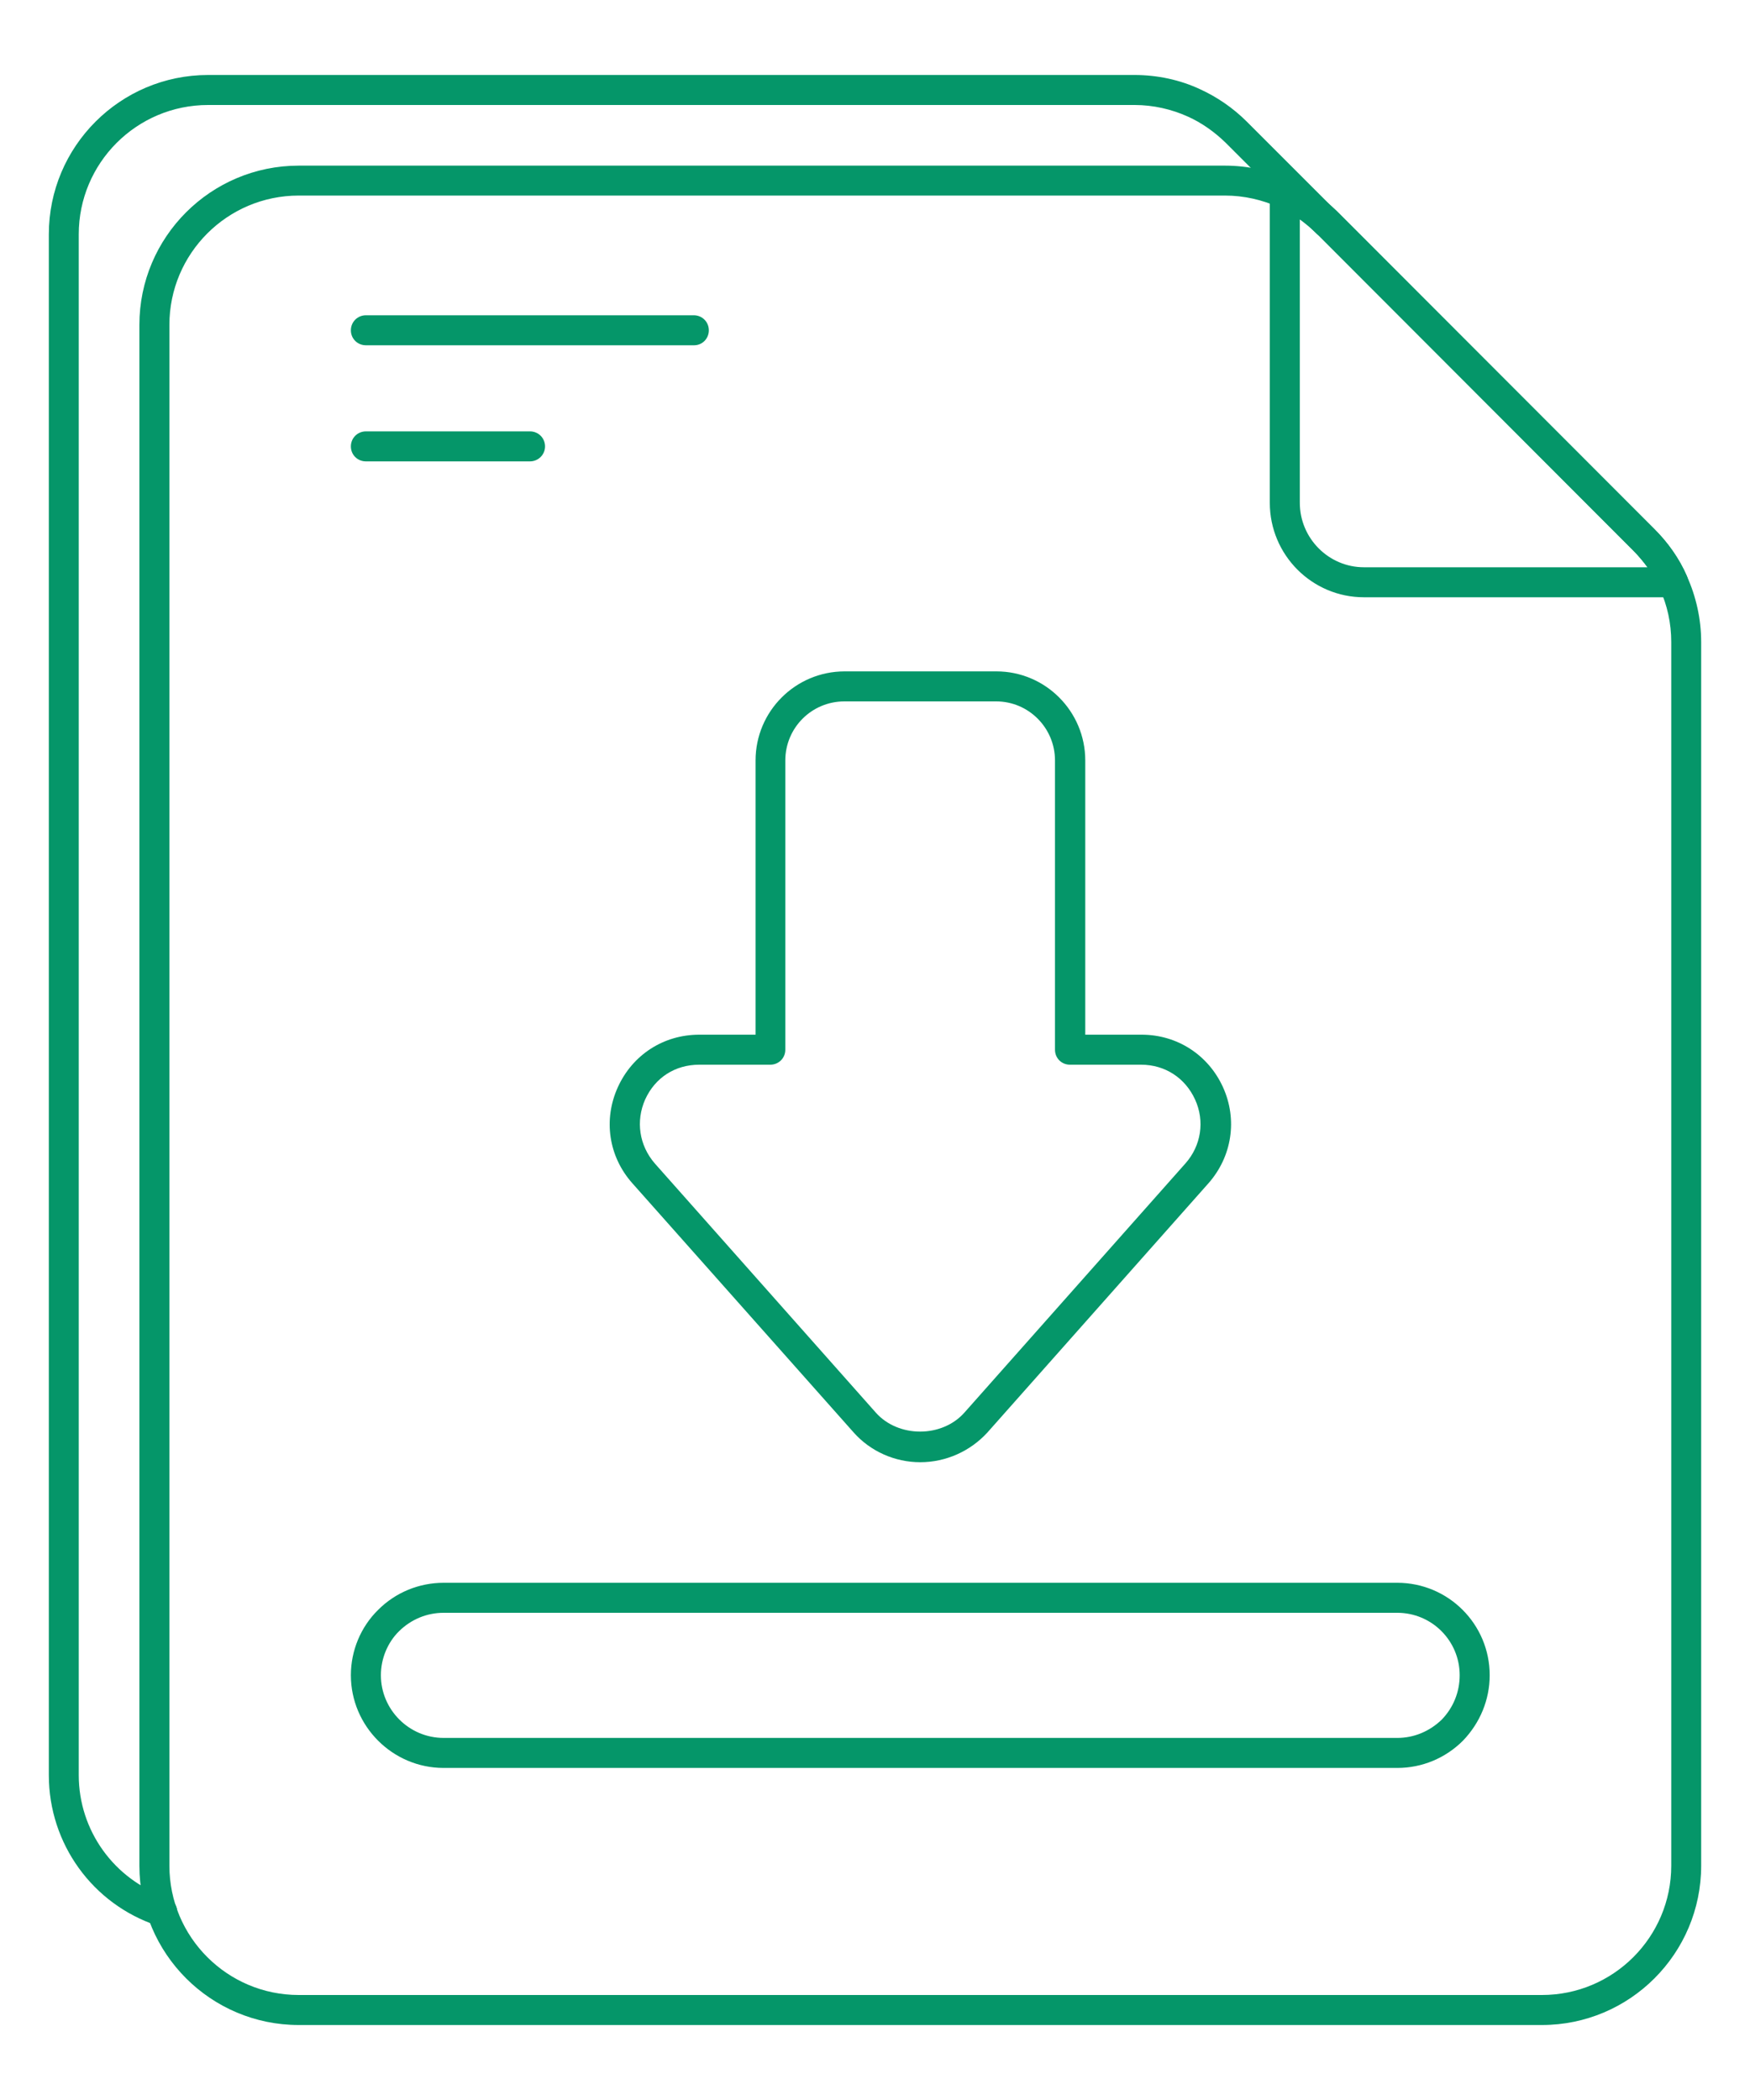 <svg width="20" height="24" viewBox="0 0 20 24" fill="none" xmlns="http://www.w3.org/2000/svg">
<path d="M1.854 22.018C1.836 22.018 1.819 22.015 1.799 22.008C1.055 21.761 0.558 21.069 0.558 20.287V2.678C0.558 1.673 1.374 0.857 2.378 0.857H12.966C13.226 0.857 13.487 0.912 13.72 1.022C13.905 1.107 14.09 1.231 14.248 1.389L15.273 2.414C15.342 2.482 15.345 2.595 15.28 2.661C15.211 2.729 15.108 2.733 15.043 2.667L14.008 1.632C13.878 1.505 13.73 1.402 13.579 1.334C13.391 1.248 13.178 1.2 12.969 1.2H2.378C1.562 1.2 0.9 1.862 0.9 2.678V20.287C0.9 20.921 1.305 21.483 1.908 21.686C1.998 21.717 2.046 21.813 2.018 21.902C1.991 21.97 1.926 22.018 1.854 22.018Z" fill="#059669"/>
<path d="M17.622 23.143H3.414C2.409 23.143 1.593 22.327 1.593 21.322V3.713C1.593 2.709 2.409 1.893 3.414 1.893H14.001C14.262 1.893 14.522 1.951 14.755 2.057C14.944 2.143 15.122 2.266 15.284 2.421L18.907 6.048C19.065 6.206 19.192 6.387 19.278 6.583C19.384 6.816 19.442 7.077 19.442 7.337V21.322C19.442 22.327 18.626 23.143 17.622 23.143ZM3.414 2.235C2.598 2.235 1.936 2.897 1.936 3.713V21.322C1.936 22.138 2.598 22.8 3.414 22.8H17.622C18.438 22.8 19.1 22.138 19.1 21.322V7.337C19.1 7.125 19.055 6.915 18.966 6.723C18.894 6.562 18.794 6.418 18.664 6.291L15.043 2.664C14.913 2.537 14.769 2.438 14.615 2.369C14.426 2.283 14.214 2.235 14.001 2.235H3.414Z" fill="#059669"/>
<path d="M19.123 6.826H15.588C14.995 6.826 14.512 6.343 14.512 5.746V2.211C14.512 2.153 14.543 2.098 14.591 2.067C14.639 2.037 14.7 2.03 14.755 2.054C14.947 2.139 15.125 2.263 15.283 2.417L18.907 6.045C19.065 6.202 19.192 6.384 19.277 6.579C19.301 6.631 19.295 6.693 19.264 6.744C19.233 6.795 19.181 6.826 19.123 6.826ZM14.855 2.506V5.746C14.855 6.151 15.184 6.483 15.588 6.483H18.828C18.78 6.418 18.725 6.353 18.667 6.291L15.043 2.664C14.981 2.606 14.92 2.554 14.855 2.506Z" fill="#059669"/>
<path d="M15.969 20.205H5.07C4.487 20.205 4.01 19.728 4.01 19.145C4.01 18.864 4.123 18.593 4.322 18.398C4.521 18.199 4.789 18.089 5.07 18.089H15.969C16.552 18.089 17.025 18.562 17.025 19.145C17.025 19.426 16.915 19.69 16.72 19.893C16.518 20.095 16.25 20.205 15.969 20.205ZM5.07 18.432C4.878 18.432 4.699 18.507 4.562 18.641C4.429 18.771 4.353 18.957 4.353 19.145C4.353 19.539 4.675 19.862 5.07 19.862H15.969C16.161 19.862 16.339 19.786 16.477 19.653C16.61 19.515 16.682 19.337 16.682 19.145C16.682 18.751 16.363 18.432 15.969 18.432H5.07Z" fill="#059669"/>
<path d="M10.517 16.711C10.226 16.711 9.948 16.587 9.756 16.371L7.226 13.522C6.955 13.217 6.893 12.795 7.061 12.425C7.229 12.055 7.583 11.825 7.991 11.825H8.635V8.691C8.635 8.129 9.091 7.673 9.653 7.673H11.388C11.947 7.673 12.403 8.129 12.403 8.691V11.825H13.048C13.452 11.825 13.809 12.055 13.977 12.425C14.145 12.795 14.08 13.217 13.812 13.522L11.285 16.371C11.087 16.587 10.809 16.711 10.517 16.711ZM7.991 12.168C7.716 12.168 7.487 12.315 7.373 12.566C7.264 12.813 7.305 13.09 7.483 13.296L10.01 16.145C10.267 16.433 10.764 16.433 11.021 16.145L13.548 13.296C13.727 13.094 13.771 12.813 13.658 12.566C13.545 12.319 13.315 12.168 13.041 12.168H12.228C12.132 12.168 12.057 12.093 12.057 11.997V8.691C12.057 8.318 11.755 8.016 11.385 8.016H9.65C9.276 8.016 8.975 8.318 8.975 8.691V11.997C8.975 12.093 8.899 12.168 8.803 12.168H7.991Z" fill="#059669"/>
<path d="M7.933 3.946H4.182C4.086 3.946 4.01 3.871 4.01 3.775C4.01 3.679 4.086 3.603 4.182 3.603H7.929C8.025 3.603 8.101 3.679 8.101 3.775C8.101 3.871 8.025 3.946 7.933 3.946Z" fill="#059669"/>
<path d="M6.057 5.273H4.182C4.086 5.273 4.01 5.198 4.01 5.102C4.01 5.006 4.086 4.93 4.182 4.93H6.057C6.153 4.93 6.229 5.006 6.229 5.102C6.229 5.198 6.15 5.273 6.057 5.273Z" fill="#059669"/>
</svg>
